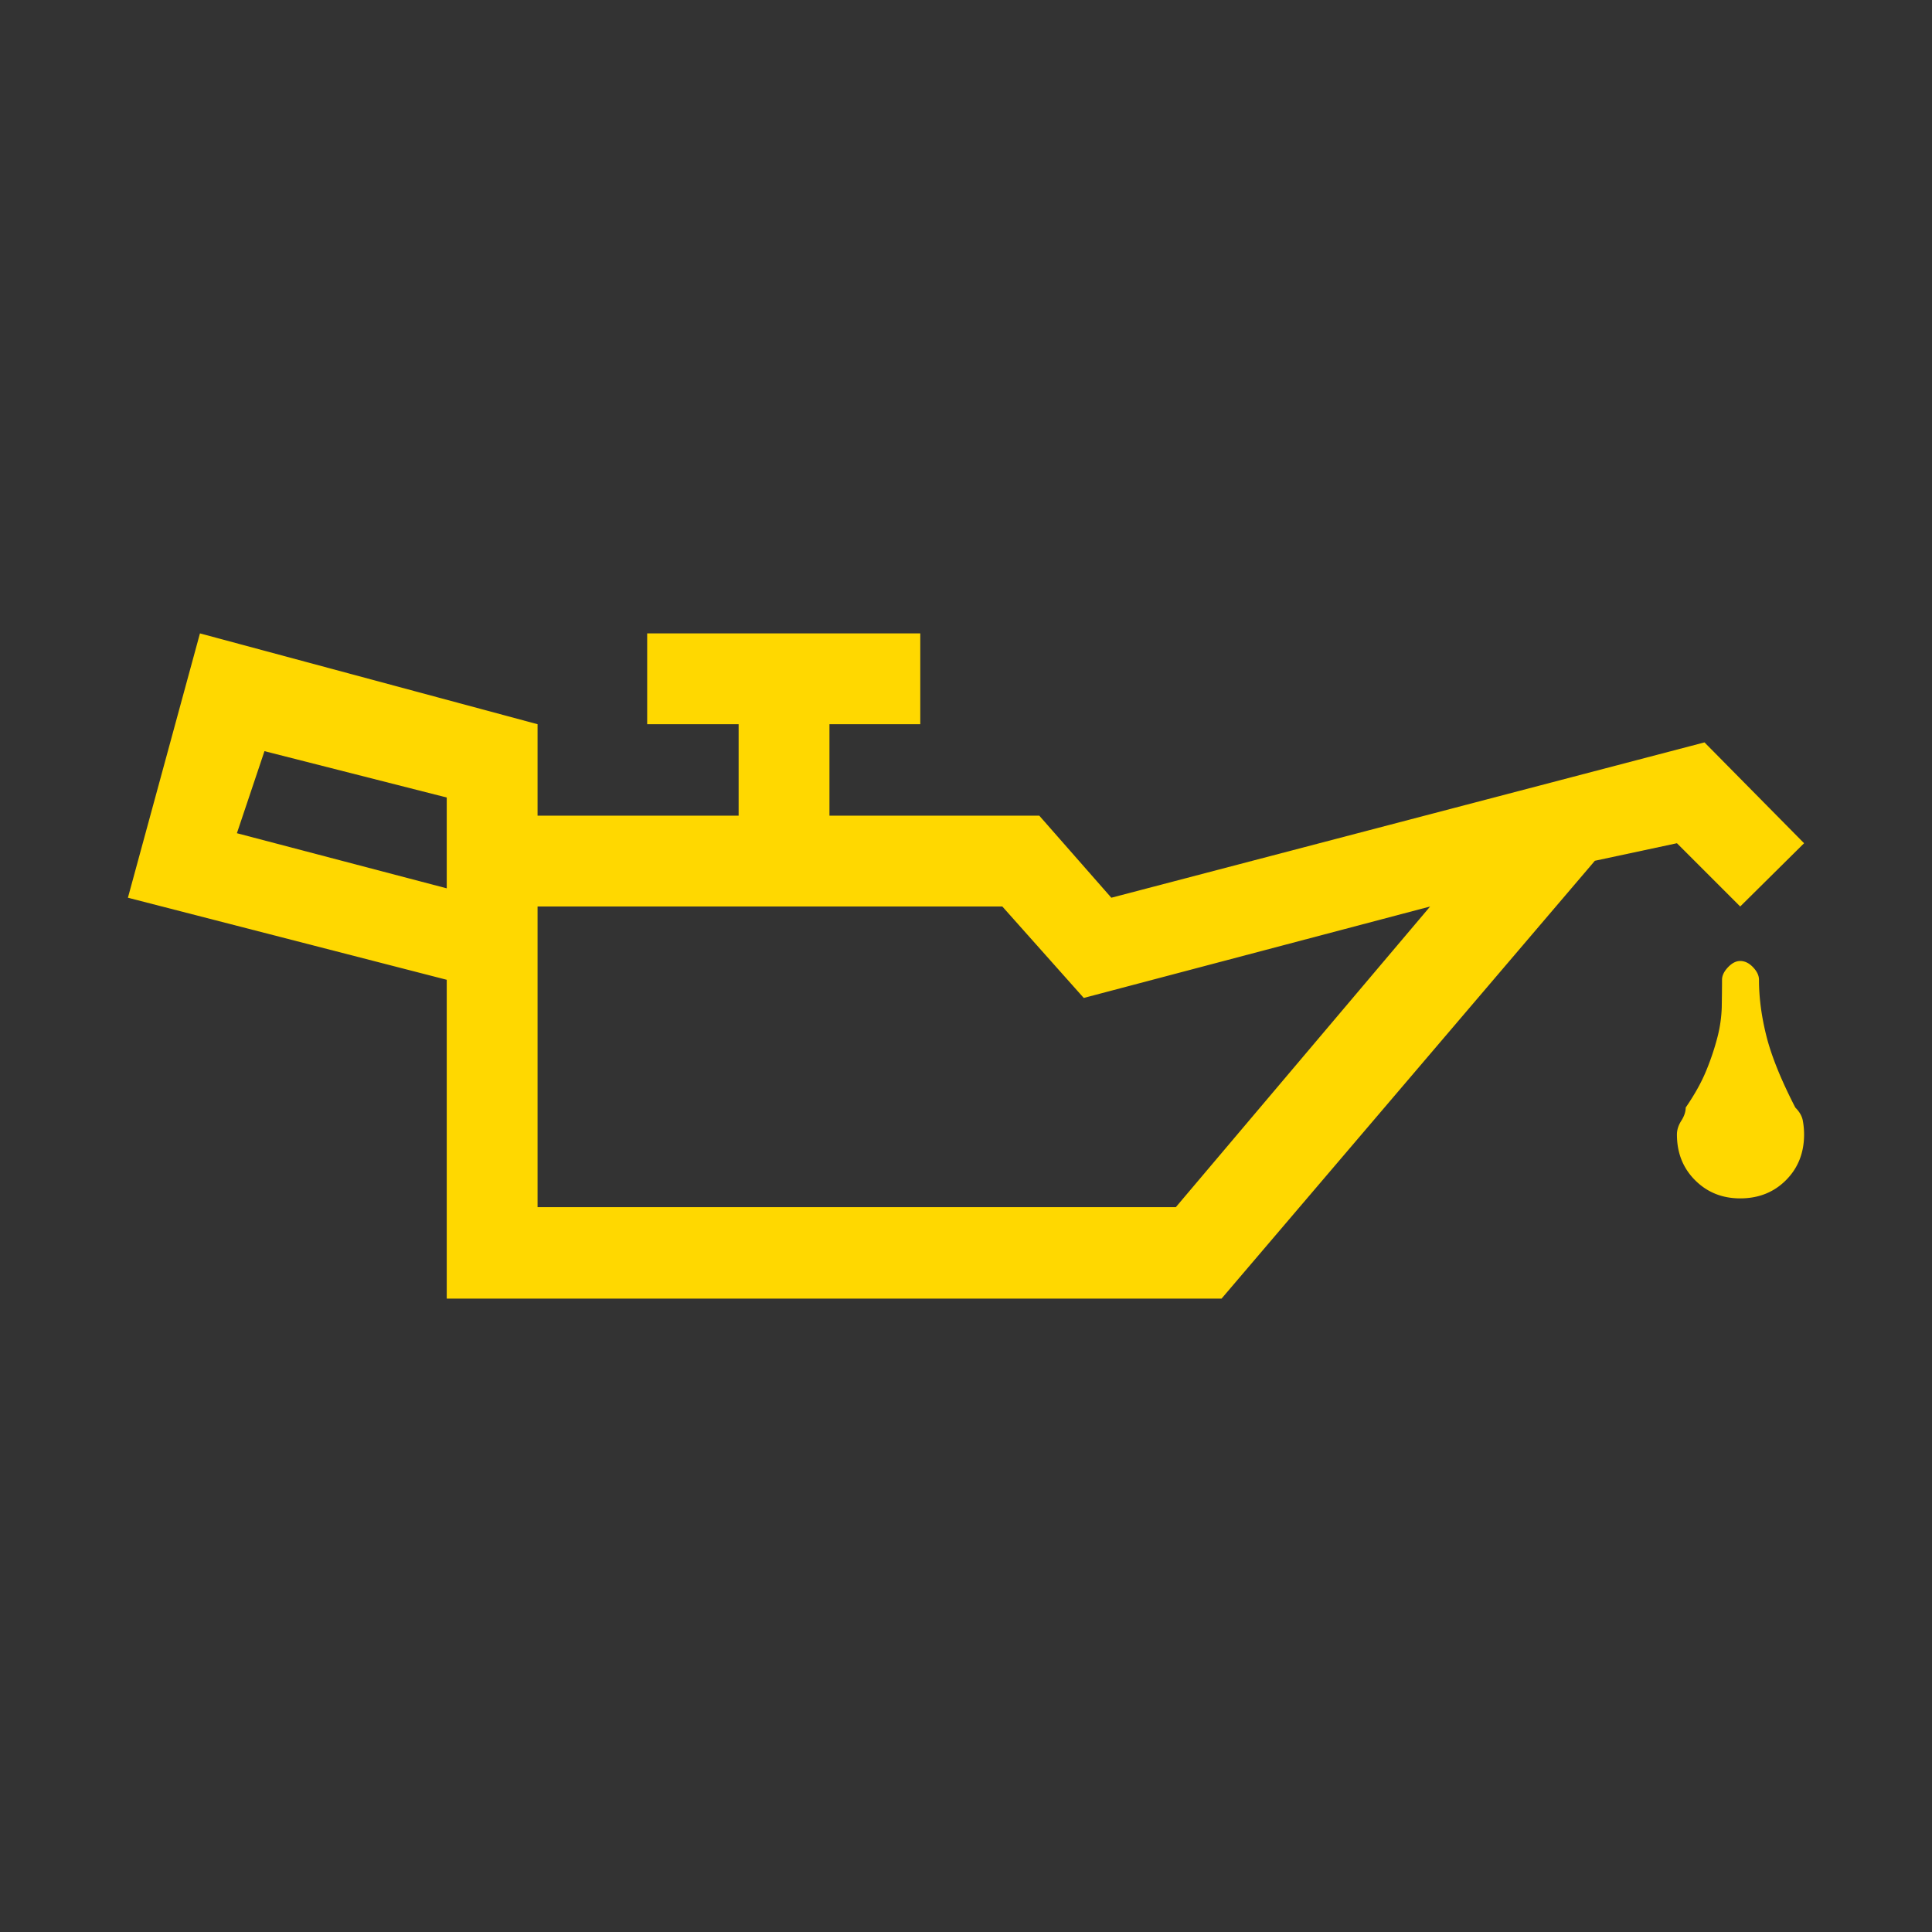 <svg data-name="レイヤー 1" xmlns="http://www.w3.org/2000/svg" viewBox="0 0 2776 2776" class="vw_m200_icon"><path fill="#333" d="M0 0H2776V2776H0z"/><path d="M1689.5 1734.5l365.4-432-497.7 131.4-117-131.4H772.4v432zM340.4 1197.2l301.5 79.2v-130.5L380 1079.3zm851.4-156.6V1172h301.5l103.5 117.9 852.3-223.2 143.1 144.9-91.8 90.9-90.9-90.9-117.9 25.2-536.4 629.1H641.9v-458.1l-458.1-117.9 103.5-379.8 485.1 130.5V1172h288.9v-131.4H929.9V910.1h392.4v130.5zm1282.5 367.2c0-6 2.9-12 8.6-18s11.5-9 17.5-9c6.6 0 12.8 3 18.5 9s8.5 12 8.5 18q0 38.7 10.8 81.4t41.4 102.2q9 9 10.8 18.9a110.48 110.48 0 0 1 1.8 19.8q0 39.6-26.1 65.7t-65.7 26.1q-38.7 0-64.8-26.1t-26.1-65.7q0-9.9 6.3-19.8t6.3-18.9c13.2-19.2 23.2-37.3 30.1-54.5a368.19 368.19 0 0 0 15.8-47.7 195.46 195.46 0 0 0 5.9-41.8c.2-13.2.4-26.4.4-39.6z" fill="#ffd800"/></svg>